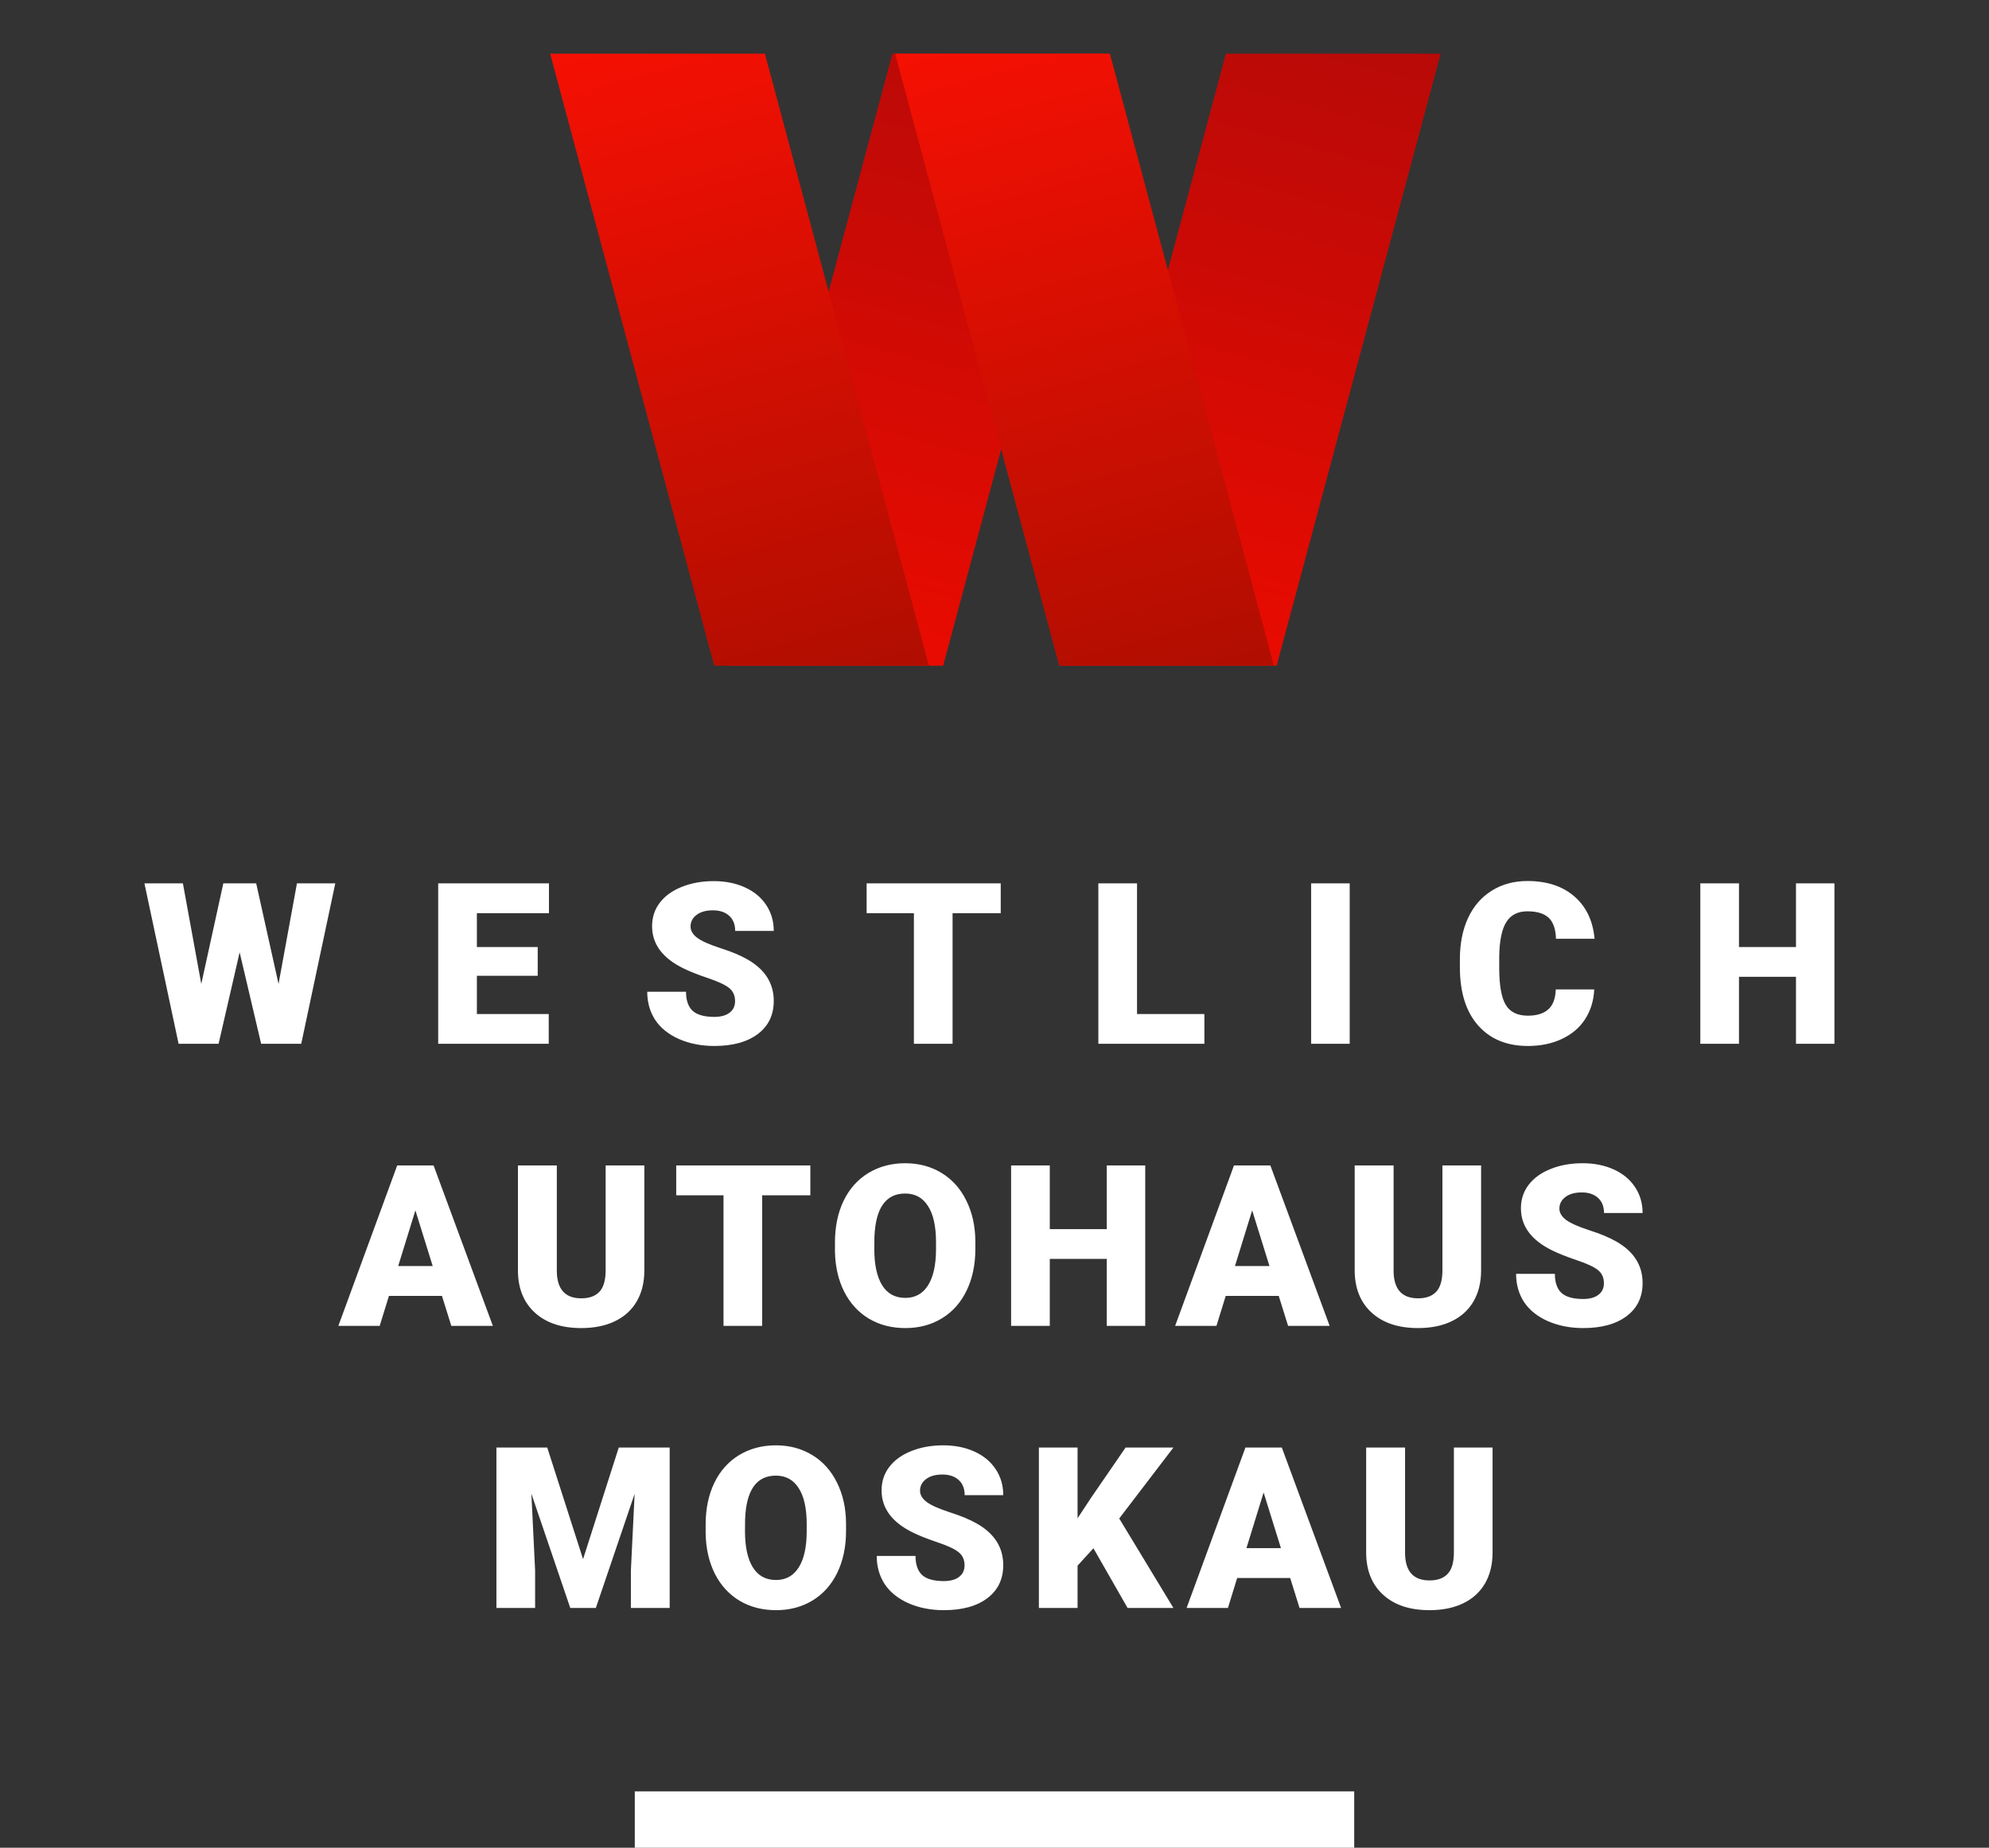 <svg width="141" height="131" viewBox="0 0 141 131" fill="none" xmlns="http://www.w3.org/2000/svg">
<rect x="0" y="0" width="141" height="131" fill="#333333" stroke="none"/>
<path d="M19.746 69.758L21.051 62.625H23.769L21.355 74H18.512L16.988 67.516L15.496 74H12.66L10.238 62.625H12.965L14.269 69.758L15.832 62.625H18.16L19.746 69.758ZM38.119 69.18H33.806V71.891H38.9V74H31.064V62.625H38.916V64.742H33.806V67.141H38.119V69.18ZM52.109 70.977C52.109 70.576 51.965 70.263 51.679 70.039C51.398 69.815 50.9 69.583 50.187 69.344C49.473 69.104 48.89 68.872 48.437 68.648C46.963 67.924 46.226 66.93 46.226 65.664C46.226 65.034 46.408 64.479 46.773 64C47.143 63.516 47.663 63.141 48.335 62.875C49.007 62.604 49.762 62.469 50.601 62.469C51.419 62.469 52.15 62.615 52.796 62.906C53.447 63.198 53.953 63.615 54.312 64.156C54.671 64.693 54.851 65.307 54.851 66H52.117C52.117 65.537 51.973 65.177 51.687 64.922C51.406 64.667 51.023 64.539 50.538 64.539C50.049 64.539 49.661 64.648 49.374 64.867C49.093 65.081 48.953 65.354 48.953 65.688C48.953 65.979 49.109 66.245 49.421 66.484C49.734 66.719 50.283 66.963 51.07 67.219C51.856 67.469 52.502 67.74 53.007 68.031C54.236 68.74 54.851 69.716 54.851 70.961C54.851 71.956 54.476 72.737 53.726 73.305C52.976 73.872 51.947 74.156 50.64 74.156C49.718 74.156 48.882 73.992 48.132 73.664C47.387 73.331 46.825 72.878 46.445 72.305C46.07 71.727 45.882 71.062 45.882 70.312H48.632C48.632 70.922 48.788 71.372 49.101 71.664C49.419 71.951 49.932 72.094 50.64 72.094C51.093 72.094 51.45 71.997 51.71 71.805C51.976 71.607 52.109 71.331 52.109 70.977ZM70.942 64.742H67.528V74H64.786V64.742H61.435V62.625H70.942V64.742ZM80.604 71.891H85.378V74H77.862V62.625H80.604V71.891ZM95.68 74H92.946V62.625H95.68V74ZM113.014 70.148C112.978 70.94 112.764 71.641 112.373 72.25C111.983 72.854 111.433 73.323 110.725 73.656C110.022 73.99 109.217 74.156 108.311 74.156C106.816 74.156 105.639 73.669 104.78 72.695C103.92 71.721 103.491 70.346 103.491 68.57V68.008C103.491 66.893 103.683 65.919 104.069 65.086C104.459 64.247 105.019 63.602 105.748 63.148C106.478 62.69 107.321 62.461 108.28 62.461C109.66 62.461 110.769 62.825 111.608 63.555C112.446 64.279 112.923 65.279 113.038 66.555H110.303C110.282 65.862 110.108 65.365 109.78 65.062C109.452 64.76 108.952 64.609 108.28 64.609C107.597 64.609 107.097 64.865 106.78 65.375C106.462 65.885 106.295 66.701 106.28 67.82V68.625C106.28 69.838 106.431 70.706 106.733 71.227C107.04 71.747 107.566 72.008 108.311 72.008C108.941 72.008 109.423 71.859 109.756 71.562C110.09 71.266 110.267 70.794 110.288 70.148H113.014ZM130.043 74H127.317V69.25H123.277V74H120.535V62.625H123.277V67.141H127.317V62.625H130.043V74ZM31.33 91.875H27.572L26.916 94H23.986L28.158 82.625H30.736L34.939 94H31.994L31.33 91.875ZM28.228 89.758H30.674L29.447 85.812L28.228 89.758ZM45.677 82.625V90.07C45.677 90.914 45.497 91.646 45.138 92.266C44.778 92.88 44.263 93.349 43.591 93.672C42.919 93.995 42.124 94.156 41.208 94.156C39.822 94.156 38.731 93.797 37.934 93.078C37.138 92.359 36.731 91.375 36.716 90.125V82.625H39.473V90.18C39.505 91.424 40.083 92.047 41.208 92.047C41.776 92.047 42.205 91.891 42.497 91.578C42.788 91.266 42.934 90.758 42.934 90.055V82.625H45.677ZM57.445 84.742H54.031V94H51.289V84.742H47.937V82.625H57.445V84.742ZM69.143 88.547C69.143 89.656 68.937 90.638 68.526 91.492C68.115 92.346 67.528 93.005 66.768 93.469C66.013 93.927 65.151 94.156 64.182 94.156C63.213 94.156 62.354 93.935 61.604 93.492C60.854 93.044 60.268 92.406 59.846 91.578C59.43 90.75 59.211 89.799 59.19 88.727V88.086C59.19 86.971 59.393 85.99 59.799 85.141C60.211 84.287 60.797 83.628 61.557 83.164C62.323 82.701 63.193 82.469 64.167 82.469C65.13 82.469 65.99 82.698 66.745 83.156C67.5 83.615 68.086 84.268 68.502 85.117C68.924 85.961 69.138 86.93 69.143 88.023V88.547ZM66.354 88.07C66.354 86.94 66.164 86.083 65.784 85.5C65.409 84.912 64.87 84.617 64.167 84.617C62.792 84.617 62.065 85.648 61.987 87.711L61.979 88.547C61.979 89.662 62.164 90.518 62.534 91.117C62.904 91.716 63.453 92.016 64.182 92.016C64.875 92.016 65.409 91.721 65.784 91.133C66.159 90.544 66.349 89.698 66.354 88.594V88.07ZM81.185 94H78.458V89.25H74.419V94H71.677V82.625H74.419V87.141H78.458V82.625H81.185V94ZM90.649 91.875H86.891L86.235 94H83.305L87.477 82.625H90.055L94.258 94H91.313L90.649 91.875ZM87.547 89.758H89.993L88.766 85.812L87.547 89.758ZM104.995 82.625V90.07C104.995 90.914 104.816 91.646 104.456 92.266C104.097 92.88 103.581 93.349 102.909 93.672C102.238 93.995 101.443 94.156 100.527 94.156C99.141 94.156 98.05 93.797 97.253 93.078C96.456 92.359 96.05 91.375 96.034 90.125V82.625H98.792V90.18C98.823 91.424 99.402 92.047 100.527 92.047C101.094 92.047 101.524 91.891 101.816 91.578C102.107 91.266 102.253 90.758 102.253 90.055V82.625H104.995ZM113.701 90.977C113.701 90.576 113.558 90.263 113.272 90.039C112.99 89.815 112.493 89.583 111.779 89.344C111.066 89.104 110.482 88.872 110.029 88.648C108.555 87.924 107.818 86.93 107.818 85.664C107.818 85.034 108.001 84.479 108.365 84C108.735 83.516 109.256 83.141 109.928 82.875C110.6 82.604 111.355 82.469 112.193 82.469C113.011 82.469 113.743 82.615 114.389 82.906C115.04 83.198 115.545 83.615 115.904 84.156C116.264 84.693 116.443 85.307 116.443 86H113.709C113.709 85.537 113.566 85.177 113.279 84.922C112.998 84.667 112.615 84.539 112.131 84.539C111.641 84.539 111.253 84.648 110.967 84.867C110.686 85.081 110.545 85.354 110.545 85.688C110.545 85.979 110.701 86.245 111.014 86.484C111.326 86.719 111.876 86.963 112.662 87.219C113.449 87.469 114.094 87.74 114.6 88.031C115.829 88.74 116.443 89.716 116.443 90.961C116.443 91.956 116.068 92.737 115.318 93.305C114.568 93.872 113.54 94.156 112.232 94.156C111.311 94.156 110.475 93.992 109.725 93.664C108.98 93.331 108.417 92.878 108.037 92.305C107.662 91.727 107.475 91.062 107.475 90.312H110.225C110.225 90.922 110.381 91.372 110.693 91.664C111.011 91.951 111.524 92.094 112.232 92.094C112.686 92.094 113.042 91.997 113.303 91.805C113.568 91.607 113.701 91.331 113.701 90.977ZM38.794 102.625L41.333 110.539L43.864 102.625H47.473V114H44.723V111.344L44.989 105.906L42.239 114H40.427L37.669 105.898L37.934 111.344V114H35.192V102.625H38.794ZM59.976 108.547C59.976 109.656 59.77 110.638 59.359 111.492C58.948 112.346 58.362 113.005 57.601 113.469C56.846 113.927 55.984 114.156 55.015 114.156C54.047 114.156 53.187 113.935 52.437 113.492C51.687 113.044 51.101 112.406 50.679 111.578C50.263 110.75 50.044 109.799 50.023 108.727V108.086C50.023 106.971 50.226 105.99 50.633 105.141C51.044 104.286 51.63 103.628 52.39 103.164C53.156 102.701 54.026 102.469 55 102.469C55.963 102.469 56.823 102.698 57.578 103.156C58.333 103.615 58.919 104.268 59.336 105.117C59.758 105.961 59.971 106.93 59.976 108.023V108.547ZM57.187 108.07C57.187 106.94 56.997 106.083 56.617 105.5C56.242 104.911 55.703 104.617 55 104.617C53.625 104.617 52.898 105.648 52.82 107.711L52.812 108.547C52.812 109.661 52.997 110.518 53.367 111.117C53.737 111.716 54.286 112.016 55.015 112.016C55.708 112.016 56.242 111.721 56.617 111.133C56.992 110.544 57.182 109.698 57.187 108.594V108.07ZM68.377 110.977C68.377 110.576 68.234 110.263 67.948 110.039C67.667 109.815 67.169 109.583 66.456 109.344C65.742 109.104 65.159 108.872 64.706 108.648C63.232 107.924 62.495 106.93 62.495 105.664C62.495 105.034 62.677 104.479 63.042 104C63.411 103.516 63.932 103.141 64.604 102.875C65.276 102.604 66.031 102.469 66.87 102.469C67.687 102.469 68.419 102.615 69.065 102.906C69.716 103.198 70.221 103.615 70.581 104.156C70.94 104.693 71.12 105.307 71.12 106H68.385C68.385 105.536 68.242 105.177 67.956 104.922C67.674 104.667 67.292 104.539 66.807 104.539C66.318 104.539 65.93 104.648 65.643 104.867C65.362 105.081 65.221 105.354 65.221 105.688C65.221 105.979 65.377 106.245 65.69 106.484C66.002 106.719 66.552 106.964 67.338 107.219C68.125 107.469 68.771 107.74 69.276 108.031C70.505 108.74 71.12 109.716 71.12 110.961C71.12 111.956 70.745 112.737 69.995 113.305C69.245 113.872 68.216 114.156 66.909 114.156C65.987 114.156 65.151 113.992 64.401 113.664C63.656 113.331 63.094 112.878 62.713 112.305C62.338 111.727 62.151 111.062 62.151 110.312H64.901C64.901 110.922 65.057 111.372 65.37 111.664C65.687 111.951 66.2 112.094 66.909 112.094C67.362 112.094 67.719 111.997 67.979 111.805C68.245 111.607 68.377 111.331 68.377 110.977ZM77.513 109.766L76.388 111V114H73.646V102.625H76.388V107.641L77.341 106.195L79.794 102.625H83.185L79.341 107.656L83.185 114H79.935L77.513 109.766ZM91.461 111.875H87.703L87.047 114H84.118L88.289 102.625H90.868L95.071 114H92.125L91.461 111.875ZM88.36 109.758H90.805L89.578 105.812L88.36 109.758ZM105.808 102.625V110.07C105.808 110.914 105.628 111.646 105.269 112.266C104.909 112.88 104.394 113.349 103.722 113.672C103.05 113.995 102.256 114.156 101.339 114.156C99.954 114.156 98.862 113.797 98.066 113.078C97.269 112.359 96.862 111.375 96.847 110.125V102.625H99.605V110.18C99.636 111.424 100.214 112.047 101.339 112.047C101.907 112.047 102.336 111.891 102.628 111.578C102.92 111.266 103.066 110.758 103.066 110.055V102.625H105.808Z" fill="white"/>
<path d="M78.487 3.806L63.263 3.806L51.637 47.194L66.861 47.194L78.487 3.806Z" fill="url(#paint0_linear)"/>
<path d="M102.128 3.806L86.904 3.806L75.278 47.194L90.502 47.194L102.128 3.806Z" fill="url(#paint1_linear)"/>
<path d="M39 3.806L54.224 3.806L65.85 47.194L50.626 47.194L39 3.806Z" fill="url(#paint2_linear)"/>
<path d="M63.458 3.806L78.681 3.806L90.307 47.194L75.083 47.194L63.458 3.806Z" fill="url(#paint3_linear)"/>
<rect x="45" y="127" width="51" height="4" fill="white"/>
<defs>
<linearGradient id="paint0_linear" x1="71.385" y1="1.903" x2="58.739" y2="49.097" gradientUnits="userSpaceOnUse">
<stop stop-color="#B80A08"/>
<stop offset="1" stop-color="#ED0B00"/>
</linearGradient>
<linearGradient id="paint1_linear" x1="95.026" y1="1.903" x2="82.38" y2="49.097" gradientUnits="userSpaceOnUse">
<stop stop-color="#B80A08"/>
<stop offset="1" stop-color="#ED0B00"/>
</linearGradient>
<linearGradient id="paint2_linear" x1="46.102" y1="1.903" x2="58.748" y2="49.097" gradientUnits="userSpaceOnUse">
<stop stop-color="#C4C4C4"/>
<stop offset="0" stop-color="#F51003"/>
<stop offset="0.979" stop-color="#B10E01"/>
</linearGradient>
<linearGradient id="paint3_linear" x1="70.56" y1="1.903" x2="83.205" y2="49.097" gradientUnits="userSpaceOnUse">
<stop stop-color="#C4C4C4"/>
<stop offset="0" stop-color="#F51003"/>
<stop offset="0.979" stop-color="#B10E01"/>
</linearGradient>
</defs>
</svg>
